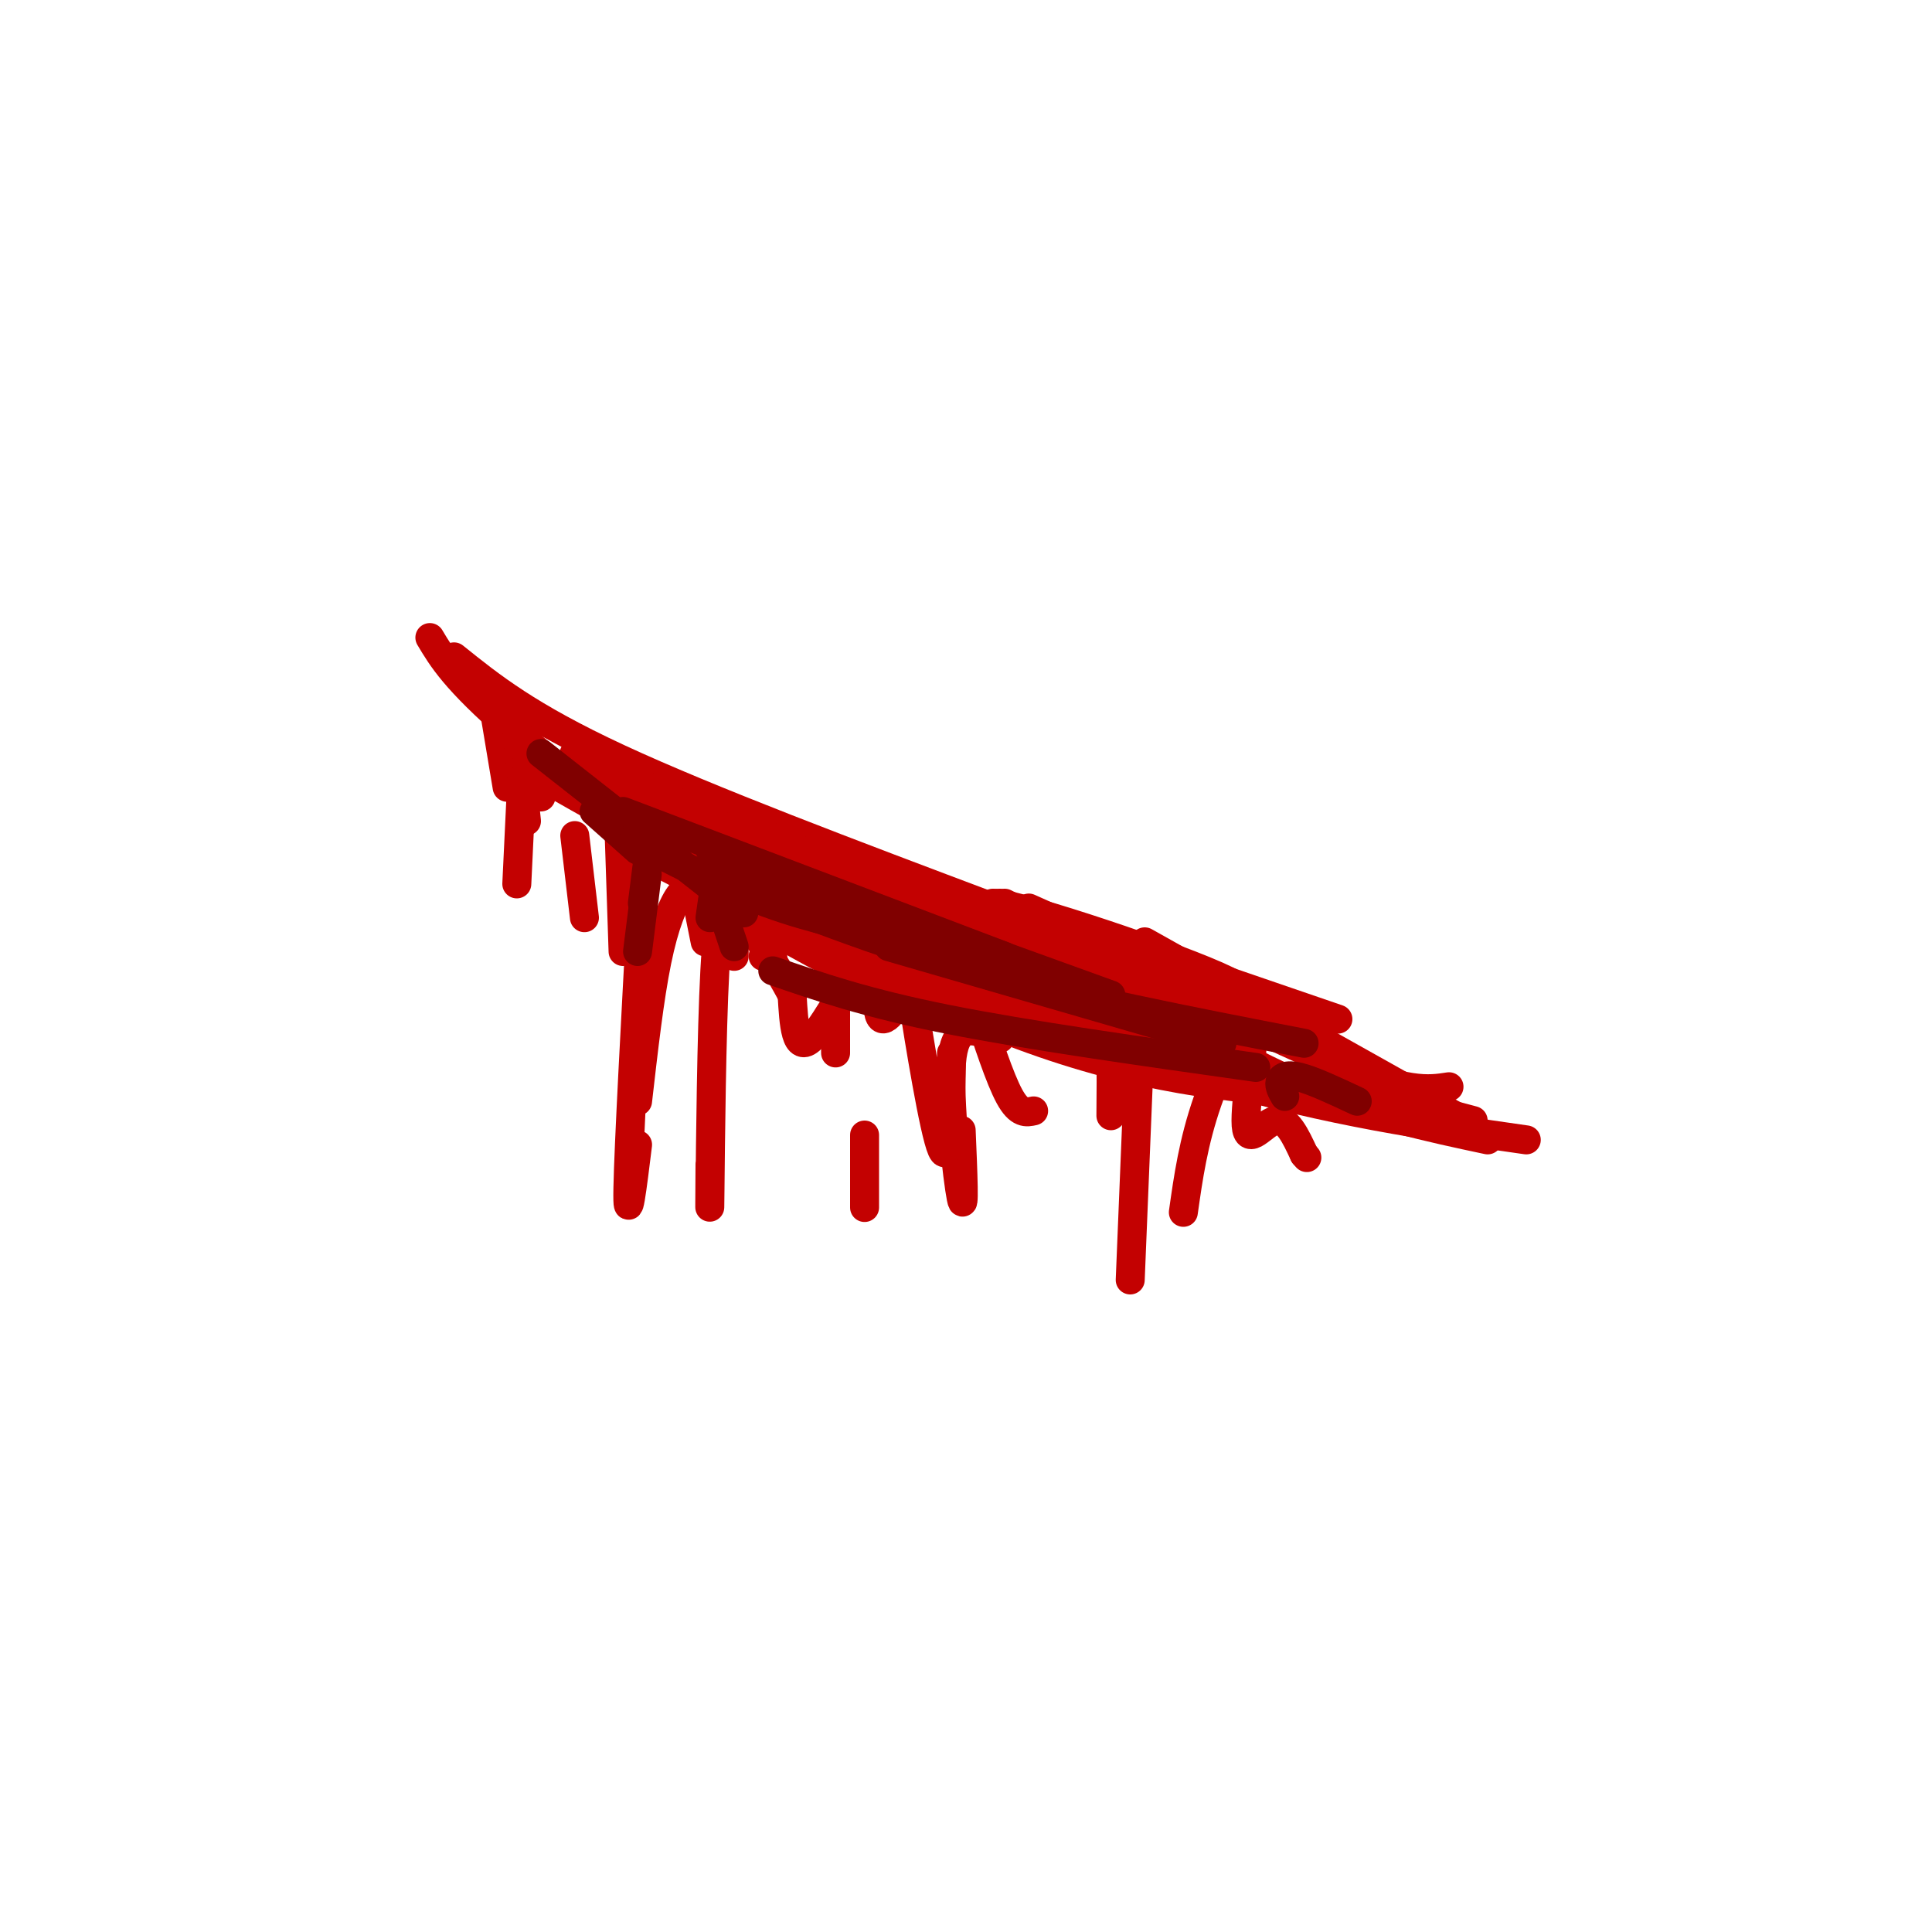 <svg viewBox='0 0 400 400' version='1.1' xmlns='http://www.w3.org/2000/svg' xmlns:xlink='http://www.w3.org/1999/xlink'><g fill='none' stroke='#C30101' stroke-width='6' stroke-linecap='round' stroke-linejoin='round'><path d='M99,142c0.000,0.000 58.000,31.000 58,31'/><path d='M94,136c7.667,6.167 15.333,12.333 34,21c18.667,8.667 48.333,19.833 78,31'/><path d='M89,132c2.583,4.333 5.167,8.667 17,19c11.833,10.333 32.917,26.667 54,43'/><path d='M103,147c1.778,2.978 3.556,5.956 13,14c9.444,8.044 26.556,21.156 43,31c16.444,9.844 32.222,16.422 48,23'/><path d='M135,178c28.667,14.917 57.333,29.833 81,38c23.667,8.167 42.333,9.583 61,11'/><path d='M171,193c27.917,11.417 55.833,22.833 80,30c24.167,7.167 44.583,10.083 65,13'/><path d='M305,232c0.000,0.000 -34.000,-9.000 -34,-9'/><path d='M303,232c0.000,0.000 -66.000,-37.000 -66,-37'/><path d='M308,236c-12.167,-2.583 -24.333,-5.167 -38,-11c-13.667,-5.833 -28.833,-14.917 -44,-24'/><path d='M300,225c-4.333,0.667 -8.667,1.333 -24,-5c-15.333,-6.333 -41.667,-19.667 -68,-33'/><path d='M277,211c0.000,0.000 -70.000,-24.000 -70,-24'/><path d='M251,205c0.000,0.000 -38.000,-17.000 -38,-17'/><path d='M166,180c-22.474,-12.239 -44.947,-24.478 -47,-24c-2.053,0.478 16.316,13.675 44,29c27.684,15.325 64.684,32.780 50,25c-14.684,-7.780 -81.053,-40.794 -97,-48c-15.947,-7.206 18.526,11.397 53,30'/><path d='M169,192c20.095,9.491 43.833,18.219 58,22c14.167,3.781 18.764,2.615 17,2c-1.764,-0.615 -9.887,-0.678 -35,-12c-25.113,-11.322 -67.215,-33.904 -70,-35c-2.785,-1.096 33.748,19.294 66,34c32.252,14.706 60.222,23.729 44,14c-16.222,-9.729 -76.635,-38.208 -90,-44c-13.365,-5.792 20.317,11.104 54,28'/><path d='M213,201c22.637,7.808 52.231,13.328 40,7c-12.231,-6.328 -66.286,-24.505 -76,-27c-9.714,-2.495 24.912,10.692 49,18c24.088,7.308 37.639,8.737 28,4c-9.639,-4.737 -42.468,-15.639 -48,-16c-5.532,-0.361 16.234,9.820 38,20'/><path d='M102,145c0.000,0.000 3.000,18.000 3,18'/><path d='M107,151c0.000,0.000 2.000,19.000 2,19'/><path d='M107,183c0.000,0.000 1.000,-21.000 1,-21'/><path d='M109,158c0.000,0.000 3.000,7.000 3,7'/><path d='M119,173c0.000,0.000 2.000,17.000 2,17'/><path d='M125,169c0.000,0.000 1.000,-6.000 1,-6'/><path d='M128,167c0.000,0.000 1.000,30.000 1,30'/><path d='M132,237c-1.083,8.833 -2.167,17.667 -2,9c0.167,-8.667 1.583,-34.833 3,-61'/><path d='M133,170c0.000,0.000 -1.000,6.000 -1,6'/><path d='M144,185c0.000,0.000 2.000,10.000 2,10'/><path d='M152,191c0.000,0.000 0.000,7.000 0,7'/><path d='M158,198c0.000,0.000 2.000,0.000 2,0'/><path d='M168,192c0.000,0.000 1.000,2.000 1,2'/><path d='M173,193c0.000,0.000 0.000,25.000 0,25'/><path d='M179,250c0.000,0.000 0.000,-15.000 0,-15'/><path d='M179,205c0.000,0.000 3.000,-11.000 3,-11'/><path d='M186,198c0.000,0.000 7.000,12.000 7,12'/><path d='M202,208c2.500,7.667 5.000,15.333 7,19c2.000,3.667 3.500,3.333 5,3'/><path d='M223,218c2.417,-5.083 4.833,-10.167 6,-8c1.167,2.167 1.083,11.583 1,21'/><path d='M236,216c0.000,0.000 -2.000,49.000 -2,49'/><path d='M245,251c1.026,-7.254 2.051,-14.507 5,-23c2.949,-8.493 7.821,-18.225 9,-16c1.179,2.225 -1.337,16.407 -1,21c0.337,4.593 3.525,-0.402 6,-1c2.475,-0.598 4.238,3.201 6,7'/><path d='M270,239c1.000,1.167 0.500,0.583 0,0'/><path d='M204,214c-3.178,-0.889 -6.356,-1.778 -7,6c-0.644,7.778 1.244,24.222 2,28c0.756,3.778 0.378,-5.111 0,-14'/><path d='M197,218c-0.184,11.825 -0.368,23.651 -2,20c-1.632,-3.651 -4.714,-22.778 -6,-31c-1.286,-8.222 -0.778,-5.537 -2,-2c-1.222,3.537 -4.173,7.928 -5,5c-0.827,-2.928 0.470,-13.173 -2,-12c-2.470,1.173 -8.706,13.764 -12,17c-3.294,3.236 -3.647,-2.882 -4,-9'/><path d='M164,206c-2.823,-5.236 -7.880,-13.826 -11,-17c-3.120,-3.174 -4.301,-0.931 -5,12c-0.699,12.931 -0.914,36.552 -1,45c-0.086,8.448 -0.043,1.724 0,-5'/><path d='M145,185c-1.222,-0.911 -2.444,-1.822 -4,0c-1.556,1.822 -3.444,6.378 -5,14c-1.556,7.622 -2.778,18.311 -4,29'/></g>
<g fill='none' stroke='#800000' stroke-width='6' stroke-linecap='round' stroke-linejoin='round'><path d='M123,168c0.000,0.000 9.000,8.000 9,8'/><path d='M112,156c0.000,0.000 42.000,33.000 42,33'/><path d='M131,174c9.417,4.833 18.833,9.667 28,13c9.167,3.333 18.083,5.167 27,7'/><path d='M146,181c17.667,7.083 35.333,14.167 56,20c20.667,5.833 44.333,10.417 68,15'/><path d='M184,196c0.000,0.000 69.000,20.000 69,20'/><path d='M260,221c-23.667,-3.333 -47.333,-6.667 -64,-10c-16.667,-3.333 -26.333,-6.667 -36,-10'/><path d='M129,168c0.000,0.000 79.000,30.000 79,30'/><path d='M147,176c0.000,0.000 83.000,30.000 83,30'/><path d='M134,181c0.000,0.000 -2.000,16.000 -2,16'/><path d='M134,179c0.000,0.000 -1.000,8.000 -1,8'/><path d='M148,183c0.000,0.000 -1.000,7.000 -1,7'/><path d='M150,190c0.000,0.000 2.000,6.000 2,6'/><path d='M266,227c-0.600,-1.044 -1.200,-2.089 -1,-3c0.200,-0.911 1.200,-1.689 4,-1c2.800,0.689 7.400,2.844 12,5'/></g>
</svg>